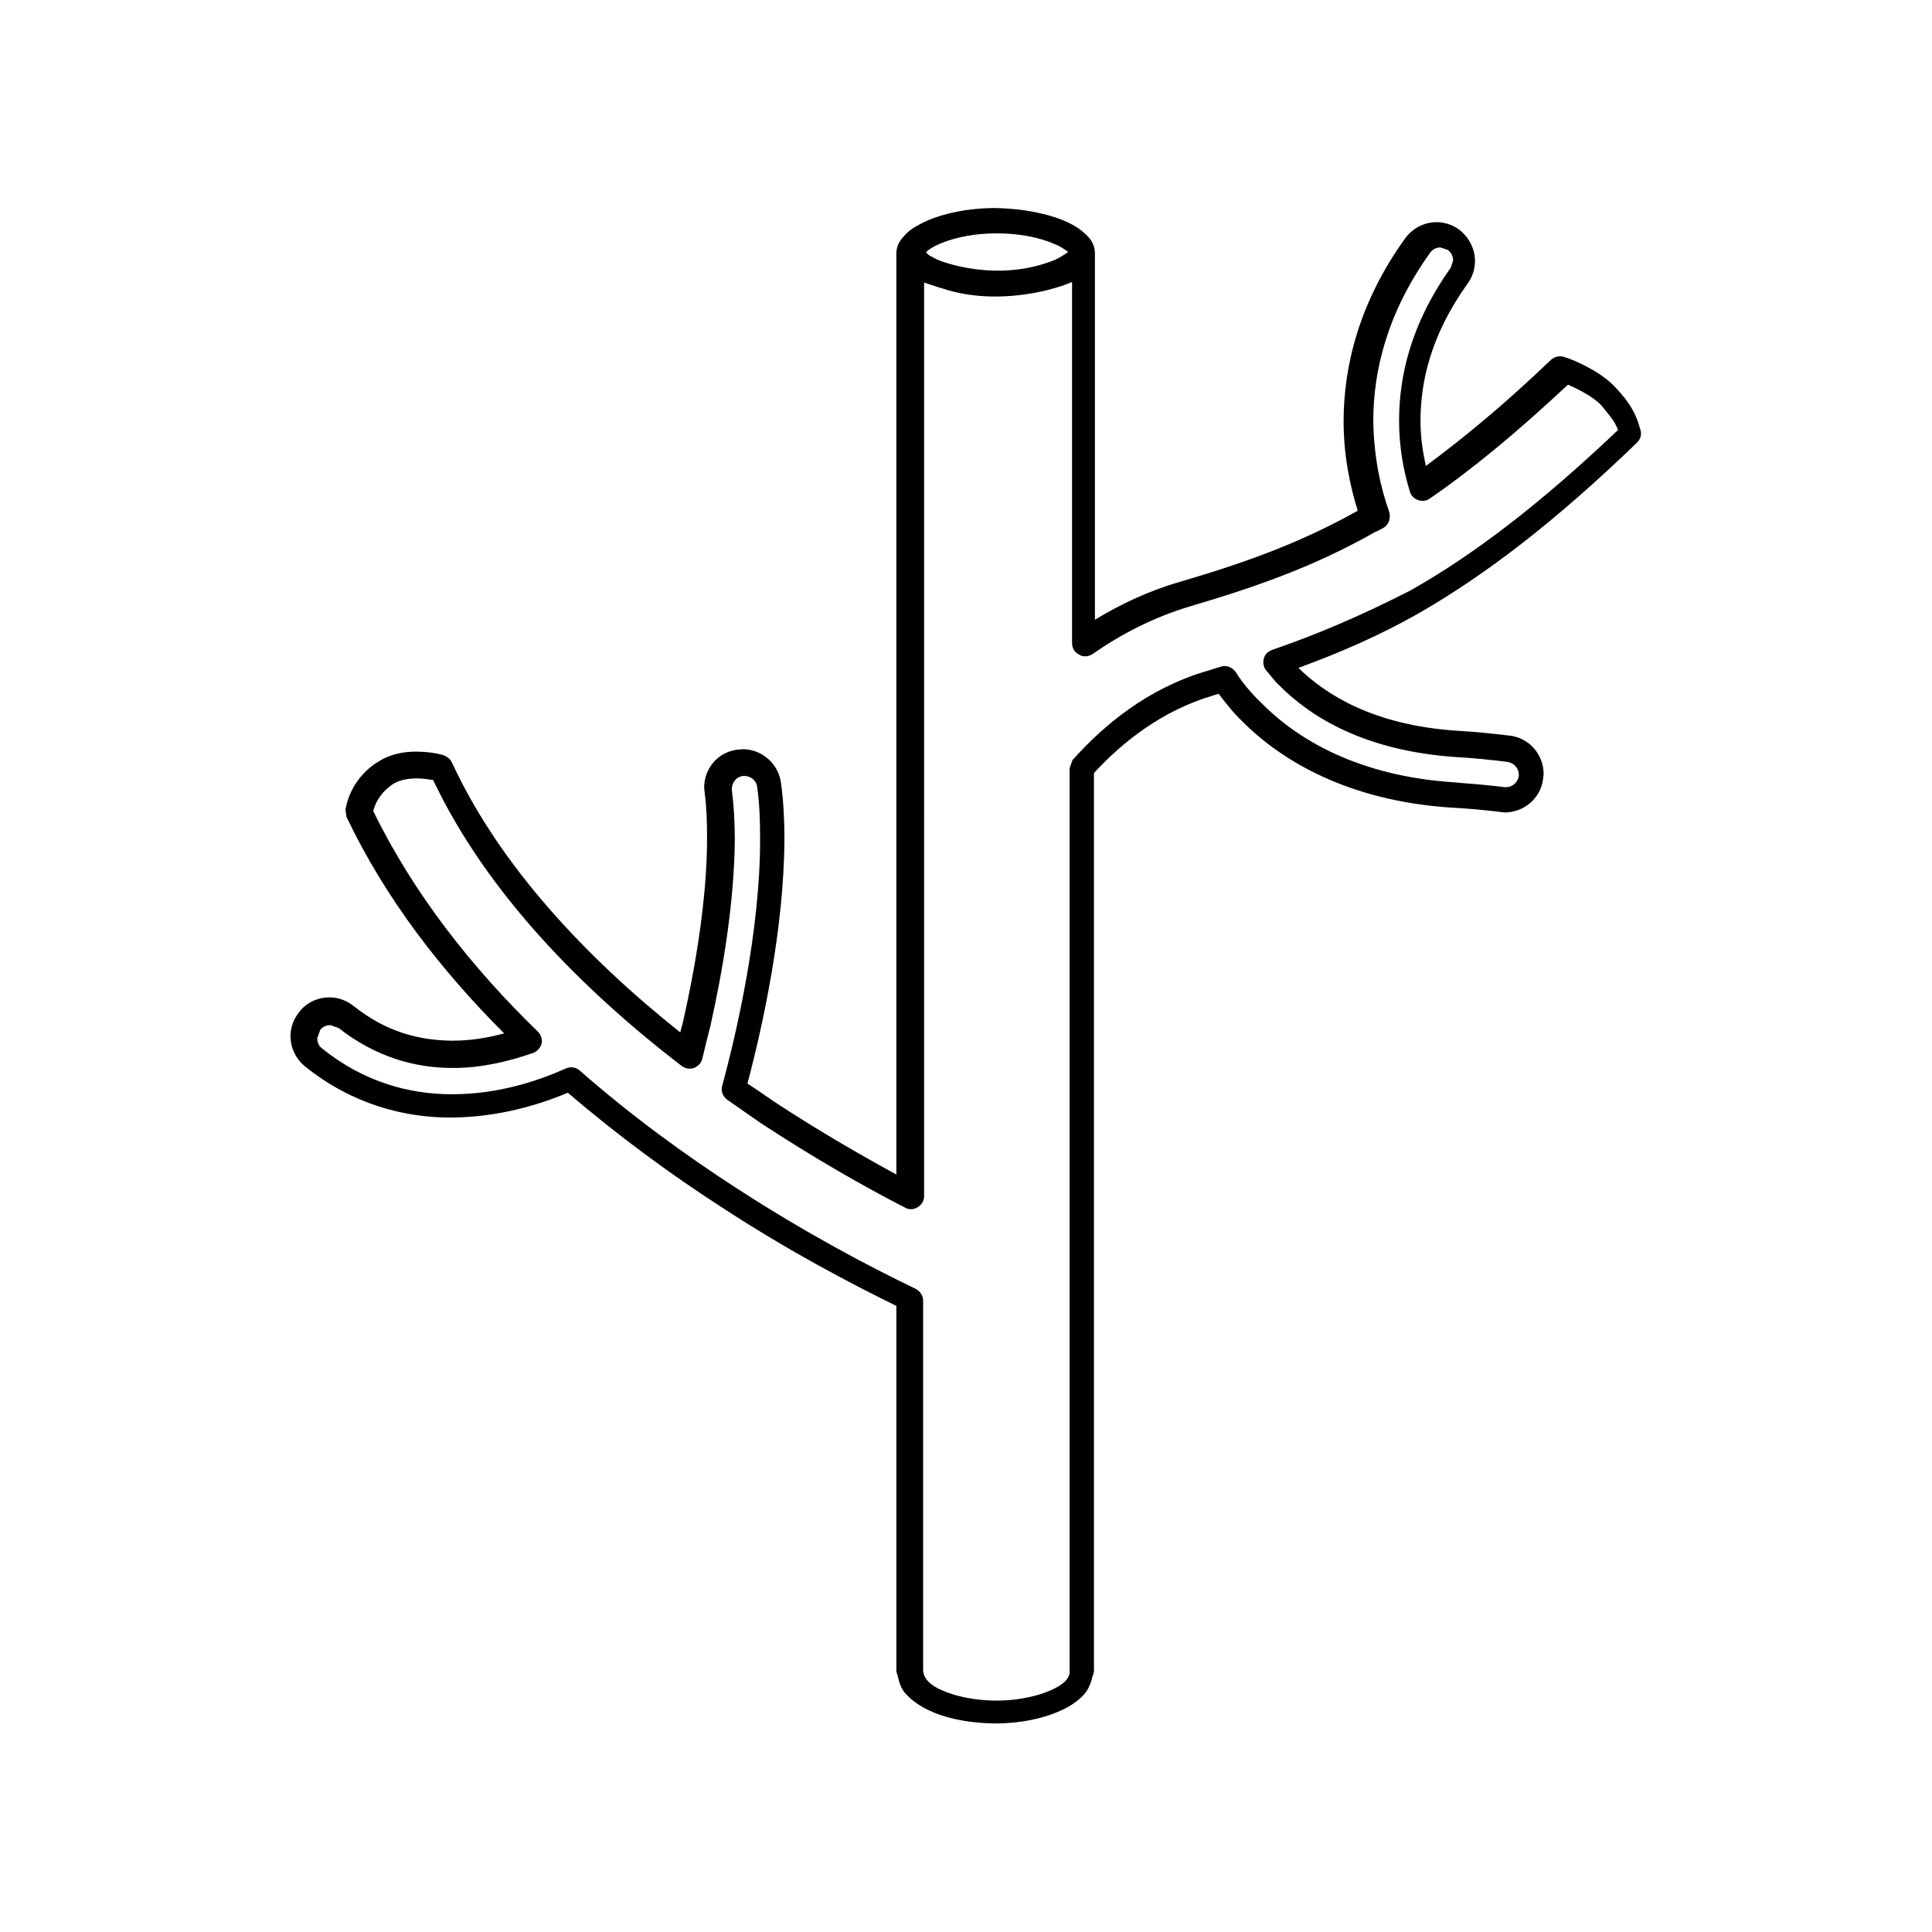 <?xml version="1.0" encoding="UTF-8"?>
<svg xmlns="http://www.w3.org/2000/svg" xmlns:v="https://vecta.io/nano" id="icon" viewBox="0 0 397 397" fill-rule="evenodd" stroke-linejoin="round" stroke-miterlimit="2">
  <path d="M336.392 90.95c.7-.7 1-1.7.7-2.6-1-3.8-2.6-6-5-8.6-2-2.2-4.6-3.7-6.8-4.8s-3.8-1.6-3.9-1.6c-.9-.3-1.9-.1-2.7.6-9.6 9.2-18 16.1-25.7 21.8-.6-2.8-1.1-5.8-1.1-9.2 0-8.1 2.1-17.7 9.7-28.3 1-1.4 1.5-3 1.5-4.6 0-2.5-1.2-4.9-3.3-6.5-1.4-1-3-1.5-4.6-1.5-2.5 0-4.9 1.2-6.5 3.4-9.5 13.2-12.6 26.4-12.6 37.5 0 7.3 1.4 13.5 2.9 18.4-11.8 6.6-22.9 10.6-36.5 14.6-6.6 1.9-12.4 4.7-17.5 7.8v-75.5c-.1-1.9-1.1-3-2.1-3.9-1.6-1.5-4-2.7-7.1-3.6s-6.8-1.5-11.2-1.6c-5.8 0-10.6 1.1-14.1 2.6-1.7.8-3.2 1.6-4.2 2.6s-2 2.1-2.1 3.9v189.5c-7.5-4.1-16.2-9.1-25.3-15.1-1.7-1.2-3.5-2.4-5.3-3.6 3.1-11.7 7.5-31.6 7.6-50.2 0-3.9-.2-7.8-.7-11.5-.5-4-3.9-7-7.9-7l-1 .1h-.1c-4 .5-6.8 3.9-6.8 7.8l.1 1c.4 2.9.5 6.1.5 9.5 0 12.2-2.4 26.3-4.8 37-.2 1-.5 1.8-.7 2.8-19-15.1-37-34-46.9-55.4-.3-.7-.9-1.2-1.6-1.5-.2-.1-2.5-.8-5.8-.8-2.3 0-5.2.4-7.8 2.1-3 1.8-5.9 5.2-6.7 9.8l.2 1.5c8.1 17 19.6 31.7 32.4 44.5-3.3.9-6.9 1.5-10.6 1.5h-.2c-6.6-.1-13.3-1.7-20.1-7.1-1.5-1.2-3.2-1.8-5-1.8-2.3 0-4.7 1-6.2 3-1.2 1.5-1.8 3.2-1.8 5 .024 2.41 1.125 4.686 3 6.2 9.7 7.8 20.4 10.5 29.9 10.5h.2c9.7-.1 17.9-2.6 23.9-5.1 10.5 9 21.2 16.8 31.4 23.4 13.9 9.1 26.7 15.8 36.1 20.4v74.9c0 .5.2.8.3 1.2.3 1.5.8 2.8 1.8 3.8 3.7 3.9 10.5 5.8 18.2 5.9 5.2 0 9.9-1 13.6-2.7 1.8-.8 3.4-1.9 4.6-3.2 1-1.1 1.5-2.4 1.8-3.8.2-.4.3-.7.3-1.2v-184.4c5.8-6.3 13.9-12.8 24.4-15.9.5-.2.8-.2 1.2-.4 1.4 1.8 2.9 3.8 5 5.8 8.1 8.1 21.8 16.2 42.7 17.6 3.6.2 7.1.5 10.2.9l.9.1c4 0 7.5-3 7.9-7l.1-.9c0-4-3-7.5-7.1-7.9-3.4-.4-7.1-.8-10.9-1-17.1-1.2-26.7-7.4-32.4-12.9 8.2-3 16.4-6.5 24.7-11.2 13.9-8 28.1-18.9 44.9-35.1zm-142.4-41.2c2.6-1 6.4-1.8 10.8-1.8 5.1 0 9.2 1 11.9 2.2 1.3.5 2.2 1.2 2.8 1.6-.5.4-1.4 1-2.6 1.6-11.9 4.9-23.4.4-24.3 0-.6-.3-1.1-.6-1.5-.8-.5-.3-.6-.5-.8-.7.5-.6 1.8-1.4 3.7-2.1zm67.4 83.8c-.8.3-1.5.9-1.7 1.8-.2.8-.1 1.7.5 2.4.8.9 1.5 2 2.8 3.2 6.5 6.5 17.5 13.3 36 14.6 3.8.2 7.4.6 10.7 1 1.4.2 2.4 1.3 2.4 2.6v.3c-.2 1.3-1.3 2.3-2.6 2.3h-.3c-3.2-.4-6.7-.7-10.5-1-19.6-1.3-32-8.8-39.3-16.1-2.4-2.3-4.2-4.5-5.5-6.6-.7-.9-1.8-1.4-2.9-1.1l-2.9.9c-12.1 3.5-21.2 11.1-27.4 18l-.3.3-.6 1.7v185.9c0 .4-.2.8-.7 1.5-1.7 2-7.5 4.2-14.3 4.2-4.5 0-8.6-.9-11.4-2.2-1.4-.6-2.4-1.4-2.9-2-.5-.7-.7-1.1-.7-1.5 0-.2-.1-.2-.1-.3v-76.2c0-1-.6-1.9-1.5-2.4-9.4-4.5-22.7-11.5-37-20.8-10.5-6.8-21.5-14.8-32.1-24.1-.8-.7-1.9-.8-2.8-.4-5.6 2.5-13.8 5.3-23.3 5.3h-.2c-8.5 0-17.9-2.4-26.6-9.4-.7-.5-1-1.3-1-2.1l.6-1.7c.5-.7 1.3-1 2.1-1l1.7.6c7.8 6.1 15.9 8.2 23.4 8.2h.2c6.1 0 11.8-1.5 16.4-3.1.8-.3 1.5-1.1 1.7-1.9.2-.9-.1-1.8-.8-2.5-13.4-13-25.4-28.1-33.8-45.3.6-2.4 2.2-4.3 4-5.5 1.4-.9 3.2-1.2 5-1.2 1.2 0 2.3.2 3.1.3h.2c11.1 23.4 30.8 43.2 51.1 58.8.7.5 1.6.7 2.5.4.8-.3 1.5-1 1.7-1.8.5-2.2 1.1-4.5 1.7-6.9 2.5-11.1 4.9-25.3 5-38.3 0-3.5-.2-6.9-.6-10.1v-.3c0-1.3 1-2.5 2.3-2.6h.3c1.3 0 2.5 1 2.6 2.3.5 3.5.6 7.1.6 10.8 0 18.7-4.8 39.6-7.8 50.6-.3 1.1.2 2.2 1 2.8l6.9 4.8c10.8 7.1 21.1 13 29.7 17.4.8.5 1.8.4 2.6-.1s1.3-1.3 1.3-2.3V58.05c.8.3 1.8.6 2.7.9.1 0 .2.1.3.1s.2.1.3.1.3.1.4.1c11.6 3.9 23.6-.2 23.6-.2 1.1-.3 2.1-.7 3.1-1.1v74.2c0 1 .5 1.9 1.5 2.4.8.5 1.9.4 2.8-.2 5.7-4 12.4-7.5 20.1-9.8 13.9-4.1 25.7-8.3 38-15.3h.1l1.5-.8c1.1-.6 1.5-2 1.2-3.2-1.7-4.7-3.2-11.1-3.3-18.8 0-10.1 2.8-22.1 11.6-34.4.5-.8 1.3-1.2 2.2-1.2l1.5.5c.7.5 1.1 1.3 1.1 2.2l-.5 1.5c-8.2 11.5-10.6 22.3-10.6 31.4 0 5.7 1 10.6 2.2 14.5.2.8.8 1.5 1.7 1.8.799.306 1.701.193 2.4-.3 8.6-5.9 17.8-13.5 28.4-23.4 1.9.8 5.3 2.5 6.9 4.3 1.8 2.2 2.7 3.2 3.4 5-16 15.2-29.6 25.6-42.7 33-10.2 5.2-19.1 9-28.4 12.2z" fill-rule="nonzero"></path>
</svg>
